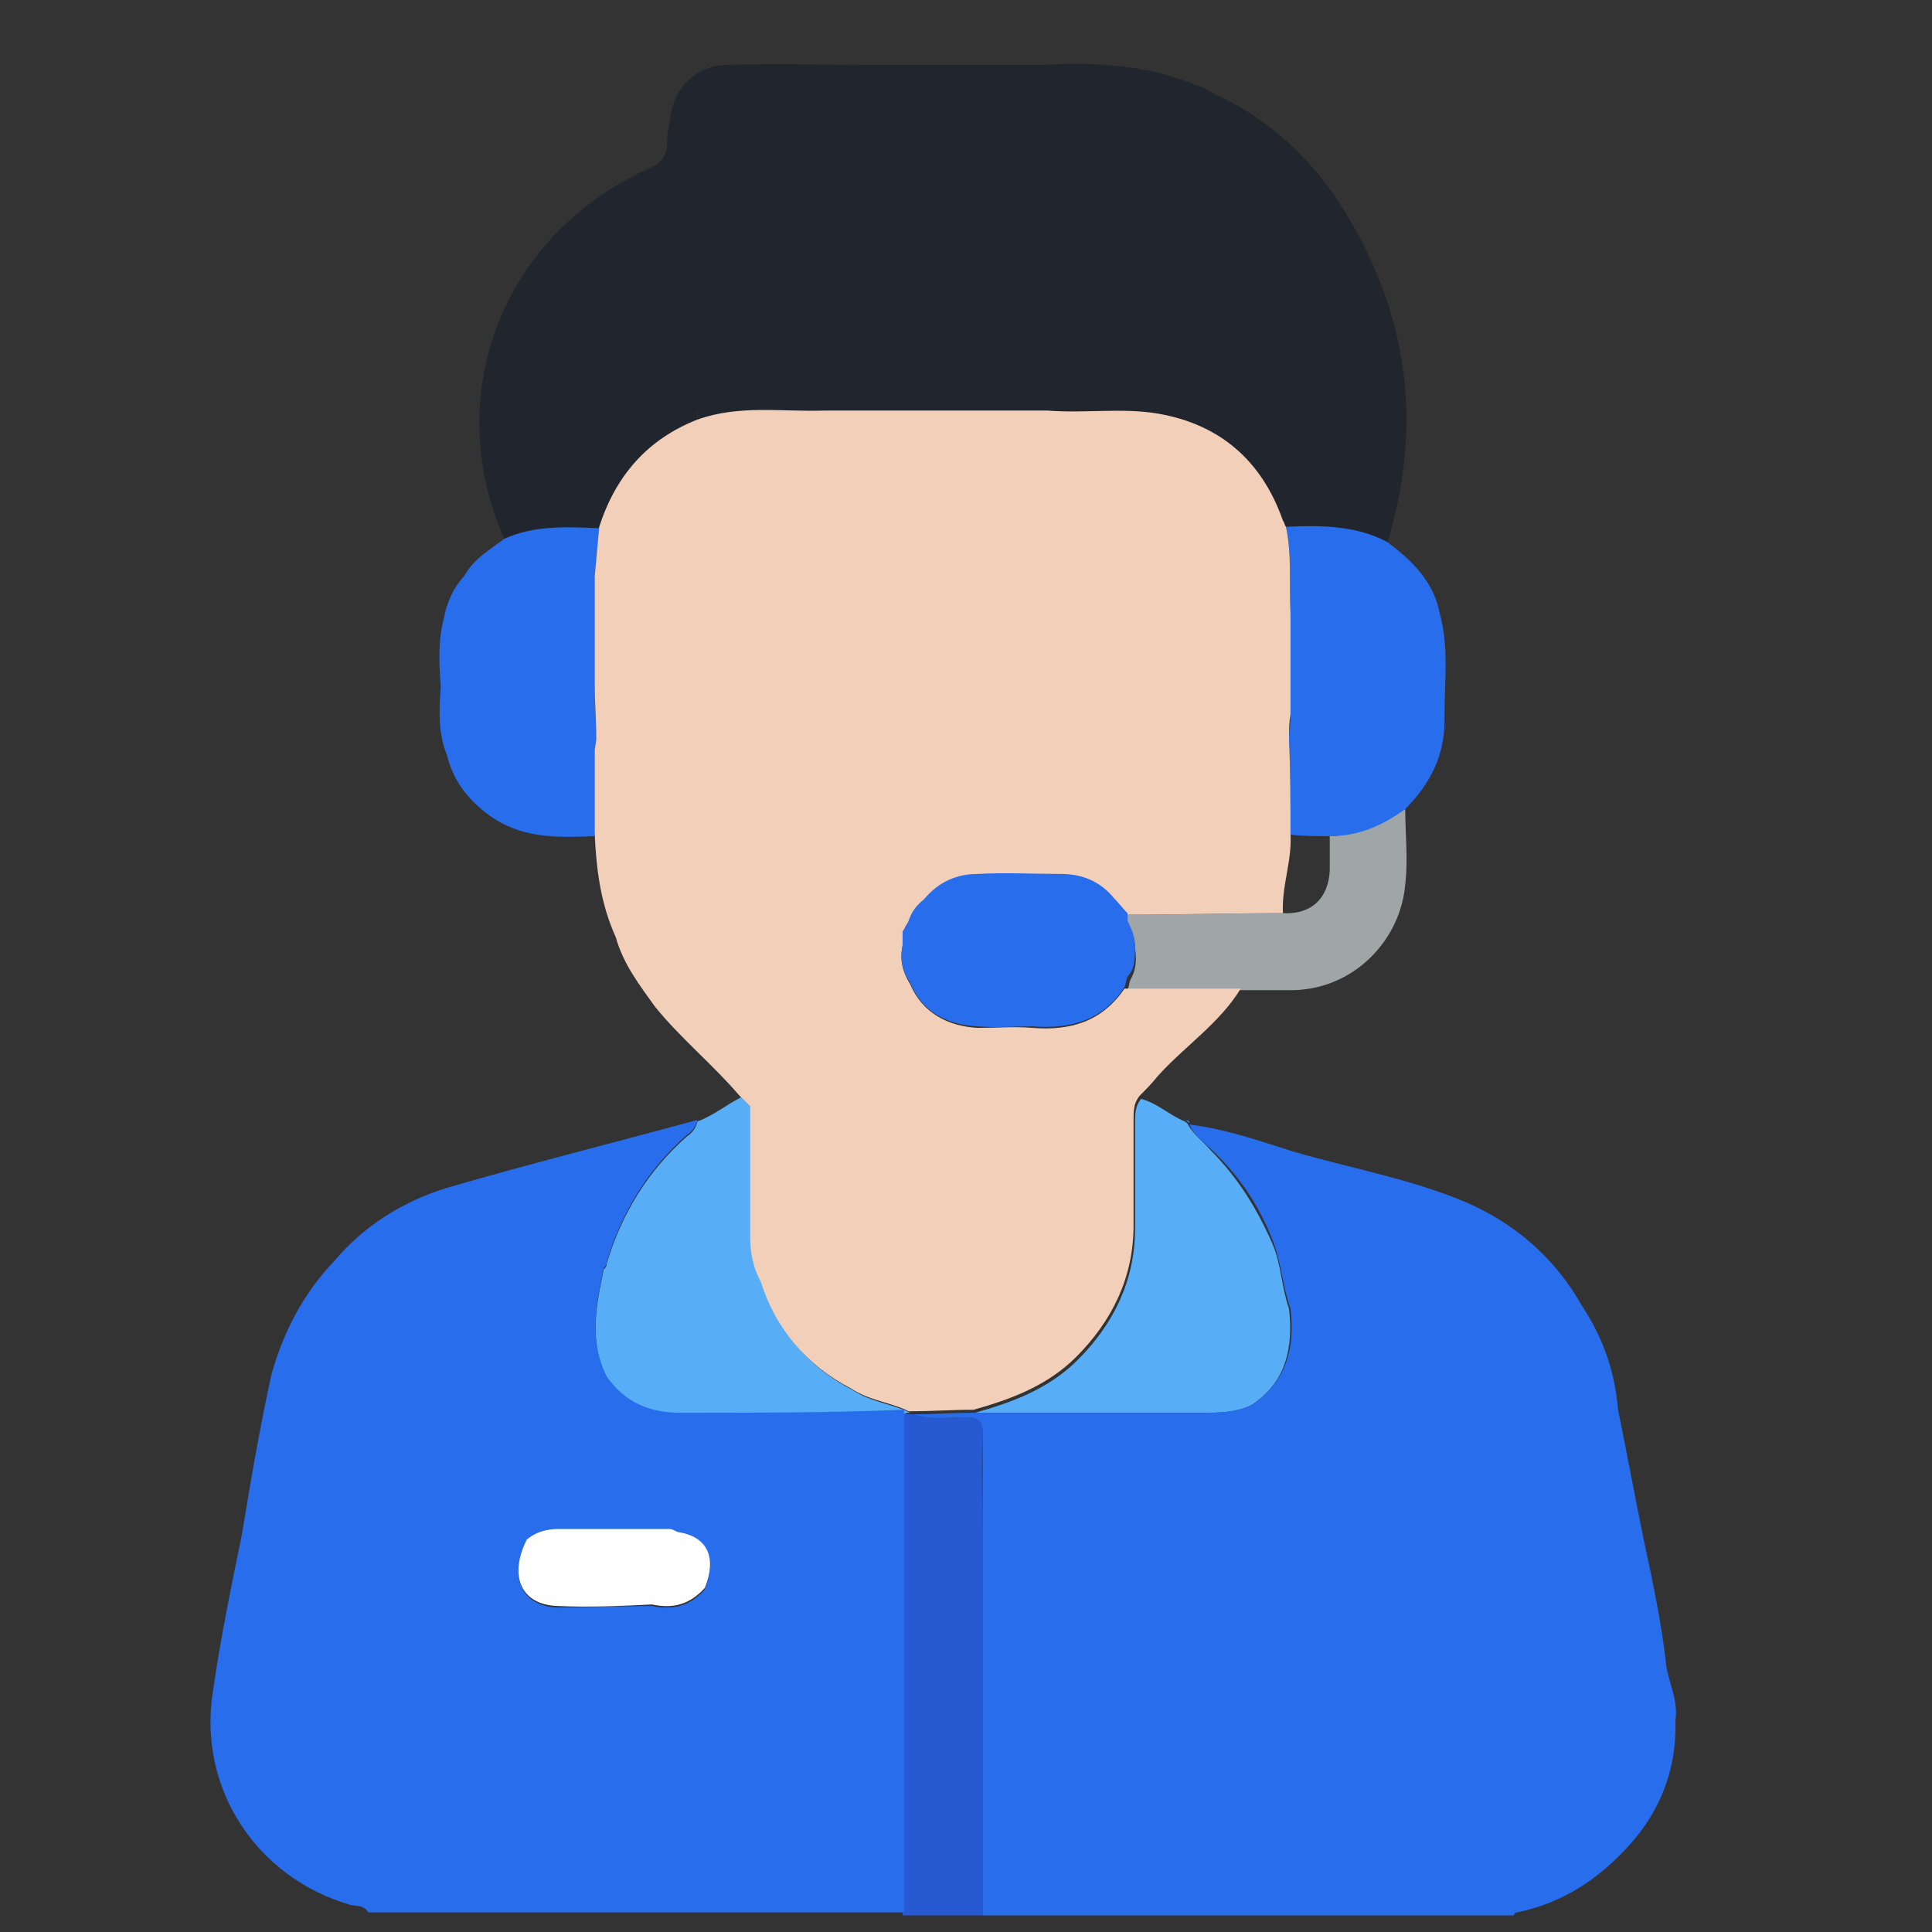 <svg xmlns="http://www.w3.org/2000/svg" xmlns:xlink="http://www.w3.org/1999/xlink" id="Layer_1" x="0px" y="0px" viewBox="0 0 128 128" style="enable-background:new 0 0 128 128;" xml:space="preserve"><rect x="0" y="0" width="128" height="128" fill="#333333" stroke="none"/> <style type="text/css"> .st0{fill:#2759D3;} .st1{fill:#20252E;} .st2{fill:#58AEF6;} .st3{fill:#A0A6A7;} .st4{fill:#286DEB;} .st5{fill:#428DEA;} .st6{fill:#F1CFB9;} .st7{fill:#FFFFFF;} </style> <g> <path class="st0" d="M65.1,114c0,4.3,0,8.6,0,12.9c-1.8,0-3.5,0-5.3,0c0-4.9,0-9.7,0-14.6c0-2.3,0-4.6,0-6.9c0-3.9,0-7.8,0-11.7 c0.1,0,0.3,0,0.5,0c0.1,0,0.1,0,0.2,0c1.1,0.4,2.3,0.2,3.4,0.2c0.9,0,1.2,0.2,1.2,1.1c-0.1,2.3,0,4.5,0,6.8 C65.1,105.8,65.1,109.9,65.1,114z"></path> <path class="st1" d="M89.5,14.7C87.4,11,84.4,8,80.4,6.2c-0.3-0.2-0.6-0.4-1-0.5c-3.3-1.4-6.8-1.6-10.3-1.4c-3.8,0-7.7,0-11.5,0 c-3.1,0-6.3-0.1-9.4,0c-1.8,0-3.3,1.2-3.7,3c-0.1,0.7-0.3,1.4-0.3,2.1c0,1-0.4,1.4-1.3,1.8c-9.6,4.4-13.7,14.9-9.5,24.5 c2-0.9,4.1-0.8,6.3-0.7c1.1-3.3,3.2-5.8,6.5-7.1c-0.1-0.4,0-0.6,0.1-1c-0.1,0.3-0.1,0.6-0.1,1c2.8-0.9,5.7-0.5,8.5-0.6 c0.9,0,1.8,0,2.7,0c4,0,8,0,12,0c0-0.1,0-0.1,0.1-0.2c0,0.1,0,0.1-0.1,0.2c2.4,0.1,4.9-0.2,7.3,0.2c4.2,0.7,6.9,3.1,8.3,7.1 c0,0.1,0.1,0.3,0.2,0.4c2.3-0.1,4.6-0.1,6.7,1C94.2,28.5,93.4,21.4,89.5,14.7z"></path> <path class="st2" d="M59.9,93.7c-4.9,0-9.9-0.1-14.8,0c-2.1,0-3.7-0.7-4.9-2.4c-1.2-2.4-0.7-4.8-0.2-7.2c0.1-0.1,0.2-0.2,0.2-0.4 c1-3.3,2.7-6.1,5.3-8.4c0.3-0.2,0.6-0.5,0.7-1c1.1-0.4,1.9-1.1,2.9-1.6c0.2,0.2,0.5,0.5,0.7,0.7c0,2.9,0,5.8,0,8.7 c0,1,0.2,2,0.7,2.9c1,3.2,3.1,5.6,6,7.1c1.2,0.8,2.6,0.9,3.8,1.5C60.2,93.6,60,93.6,59.9,93.7z"></path> <path class="st2" d="M82.9,93.1c-1.1,0.5-2.1,0.5-3.3,0.5c-5,0-10,0-15,0c2.5-0.7,4.9-1.6,6.8-3.5c2.4-2.4,3.8-5.3,3.8-8.7 c0-2.4,0-4.7,0-7c0-0.6,0-1.1,0.4-1.6c1.1,0.3,1.9,1.1,2.9,1.5c0.1,0.1,0.2,0.1,0.2,0.2v0c0.4,0.7,1,1.1,1.5,1.7 c1.8,1.8,3.1,3.9,4.1,6.2c0.6,1.4,0.6,2.9,1.1,4.3C85.7,89.3,85.2,91.6,82.9,93.1z"></path> <path class="st3" d="M74.7,60.6c3.5,0,6.9-0.1,10.3-0.1c1.9,0.1,3-1,3.1-2.8c0-0.7,0-1.5,0-2.3c1.9-0.1,3.5-0.8,5-1.8 c0,1.7,0.2,3.3,0,5c-0.3,3.6-3.3,6.9-7.4,7c-1.1,0-2.2,0-3.3,0c-2.6,0-5.1,0-7.7,0c0.1-0.2,0.1-0.5,0.2-0.7 c0.4-0.7,0.4-1.4,0.3-2.1c0-0.6-0.2-1.1-0.5-1.7C74.7,60.9,74.7,60.7,74.7,60.6z"></path> <g> <path class="st4" d="M111,114c0.1,3.2-1,6-3.1,8.3c-2,2.2-4.4,3.8-7.4,4.4c-0.1,0-0.2,0.1-0.2,0.2H65.1v-12.9c0-4.1,0-8.1,0-12.2 c0-2.3,0-4.5,0-6.8c0-0.9-0.3-1.1-1.2-1.1c-1.1,0-2.3,0.2-3.4-0.2c1.3,0,2.7-0.1,4.1-0.1c5,0,10,0,15,0c1.1,0,2.2,0,3.3-0.5 c2.4-1.6,2.9-3.9,2.6-6.4c-0.5-1.4-0.6-2.9-1.1-4.3c-0.9-2.4-2.2-4.4-4.1-6.2c-0.5-0.5-1.2-1-1.5-1.7c2.4,0.3,4.7,1.1,6.9,1.8 c3.8,1.1,7.7,1.8,11.3,3.3c3.3,1.4,6,3.7,7.8,6.9c1.4,2.1,2.2,4.4,2.4,6.9c0.6,2.9,1.1,5.7,1.7,8.6c0.6,2.8,1.2,5.6,1.5,8.4 C110.6,111.6,111.2,112.7,111,114z"></path> <path class="st4" d="M45.1,93.6c-2.1,0-3.7-0.7-4.9-2.4c-1.2-2.4-0.7-4.8-0.2-7.2c0.1-0.1,0.2-0.2,0.2-0.4c1-3.3,2.7-6.1,5.3-8.4 c0.3-0.2,0.6-0.5,0.7-1c-5.5,1.5-11.1,2.9-16.6,4.5c-2.9,0.9-5.5,2.5-7.5,4.9c-2,2.1-3.3,4.6-4.1,7.4c-0.8,3.6-1.4,7.2-2,10.8 c-0.7,3.4-1.4,6.8-1.9,10.3c-1,6.4,2.9,12.3,9.1,14.1c0.4,0.1,0.9,0,1.2,0.5h35.5v-21.6c0-3.9,0-7.8,0-11.7 C54.9,93.6,50,93.6,45.1,93.6z M46.7,105.3c-0.7,0.8-1.5,1.2-2.5,1.2c-0.3,0-0.6,0-1-0.1c-2.1,0-4.2,0.1-6.3,0.1 c-2.4-0.1-3.2-2.1-2-4.4c0.6-0.4,1.3-0.7,2.1-0.7c2.5,0,4.9,0,7.4,0c0.2,0,0.4,0.1,0.5,0.2C46.9,101.8,47.5,103.2,46.7,105.3z"></path> </g> <g> <path class="st4" d="M95.7,47.4c0.1,2.5-0.9,4.5-2.6,6.2c-1.5,1.1-3.1,1.8-5,1.8c-0.9,0-1.7,0-2.6-0.1c0-2.1,0-4.2-0.1-6.3 c0-0.6,0.1-1.1,0.1-1.7c0-2.2,0-4.5,0-6.7c-0.1-1.9,0.1-3.8-0.3-5.7c2.3-0.1,4.6-0.1,6.7,1c1.6,1.2,3.1,2.6,3.5,4.8 C96,42.9,95.7,45.2,95.7,47.4z"></path> <path class="st4" d="M39.5,49.1c0,0.3-0.1,0.6-0.1,1c0,1.8,0,3.5,0,5.3c-2.6,0.1-5.1,0.2-7.4-1.7c-1.2-1-2-2.1-2.4-3.7 c-0.6-1.5-0.5-3-0.4-4.5c-0.1-1.5-0.2-3,0.2-4.5c0.2-1.1,0.6-2,1.4-2.9c0.6-1.1,1.7-1.7,2.6-2.4c2-0.9,4.1-0.8,6.3-0.7 c-0.1,1.1-0.2,2.2-0.3,3.3v2.6c0,1.5,0,3,0,4.5C39.4,46.7,39.5,47.9,39.5,49.1z"></path> </g> <path class="st5" d="M78.8,74.4c-0.1-0.1-0.2-0.1-0.2-0.2C78.7,74.3,78.8,74.2,78.8,74.4z"></path> <path class="st6" d="M85.5,55.3c0-2.1,0-4.2-0.1-6.3c0-0.6,0-1.1,0.1-1.7c0-2.2,0-4.5,0-6.7c-0.1-1.9,0.1-3.8-0.3-5.7 c-0.1-0.1-0.1-0.3-0.2-0.4c-1.4-4-4.2-6.4-8.3-7.1c-2.4-0.4-4.9,0-7.3-0.2c-4,0-8,0-12,0c-0.9,0-1.8,0-2.7,0 c-2.9,0.1-5.7-0.4-8.5,0.6c-3.3,1.3-5.4,3.7-6.5,7.1c-0.1,1.1-0.2,2.2-0.3,3.3c0,0.9,0,1.8,0,2.6c0,1.5,0,3,0,4.5 c0,1.2,0.1,2.4,0.1,3.6c0,0.3-0.1,0.6-0.1,1c0,1.8,0,3.5,0,5.3c0.1,2.4,0.4,4.7,1.4,6.9c0.5,1.8,1.6,3.2,2.6,4.6 c1.7,2.1,3.8,3.8,5.6,5.9c0.2,0.2,0.5,0.5,0.7,0.7c1,0.7,1.9,1.4,2.9,2.1c-1-0.7-1.9-1.4-2.9-2.1c0,2.9,0,5.8,0,8.7 c0,1,0.2,2,0.7,2.9c1,3.2,3.1,5.6,6,7.1c1.2,0.8,2.6,0.9,3.8,1.5c0.1,0,0.1,0,0.2,0c1.3,0,2.7-0.1,4.1-0.1c2.5-0.7,4.9-1.6,6.8-3.5 c2.4-2.4,3.8-5.3,3.8-8.7c0-2.4,0-4.7,0-7c0-0.6,0-1.1,0.4-1.6c0.4-0.4,0.8-0.8,1.2-1.3c1.8-2,4.1-3.5,5.5-5.8c-2.6,0-5.1,0-7.7,0 c-1.5,2.2-3.6,2.8-6.1,2.6c-1.2-0.1-2.4,0-3.6,0c-2-0.1-3.7-1-4.5-2.9c-0.5-0.8-0.7-1.6-0.5-2.5c0-0.3,0-0.6,0-0.9l0,0 c0.1-0.2,0.2-0.5,0.4-0.7c0.2-0.6,0.5-1.1,1-1.4c0.9-1.2,2.1-1.6,3.6-1.7c1.8-0.1,3.7-0.1,5.5,0c1.4,0,2.6,0.5,3.5,1.6 c0.3,0.3,0.6,0.7,0.9,1c3.5,0,6.9-0.1,10.3-0.1C84.9,58.7,85.6,57.1,85.5,55.3z"></path> <path class="st4" d="M75.2,62.7c0-0.6-0.2-1.1-0.5-1.7c0-0.2,0-0.3,0-0.5c-0.3-0.3-0.6-0.7-0.9-1c-0.9-1.1-2.1-1.6-3.5-1.6 c-1.8,0-3.7-0.1-5.5,0c-1.4,0-2.6,0.5-3.6,1.7c-0.5,0.4-0.8,0.8-1,1.4c-0.1,0.2-0.2,0.5-0.4,0.7c0,0.3,0,0.6,0,0.9 c-0.2,0.9,0,1.8,0.5,2.5c0.8,2,2.5,2.8,4.5,2.9c1.2,0.1,2.4,0,3.6,0c2.5,0.2,4.7-0.4,6.1-2.6c0.1-0.2,0.1-0.5,0.2-0.7 C75.2,64.2,75.2,63.5,75.2,62.7z"></path> <path class="st7" d="M44.9,101.5c-0.2-0.1-0.4-0.2-0.5-0.2c-2.5,0-4.9,0-7.4,0c-0.8,0-1.5,0.2-2.1,0.7c-1.2,2.4-0.4,4.3,2,4.4 c2.1,0.1,4.2,0,6.3-0.1l0,0c1.4,0.3,2.5,0,3.5-1.1C47.5,103.2,46.9,101.8,44.9,101.5z"></path> </g> </svg>